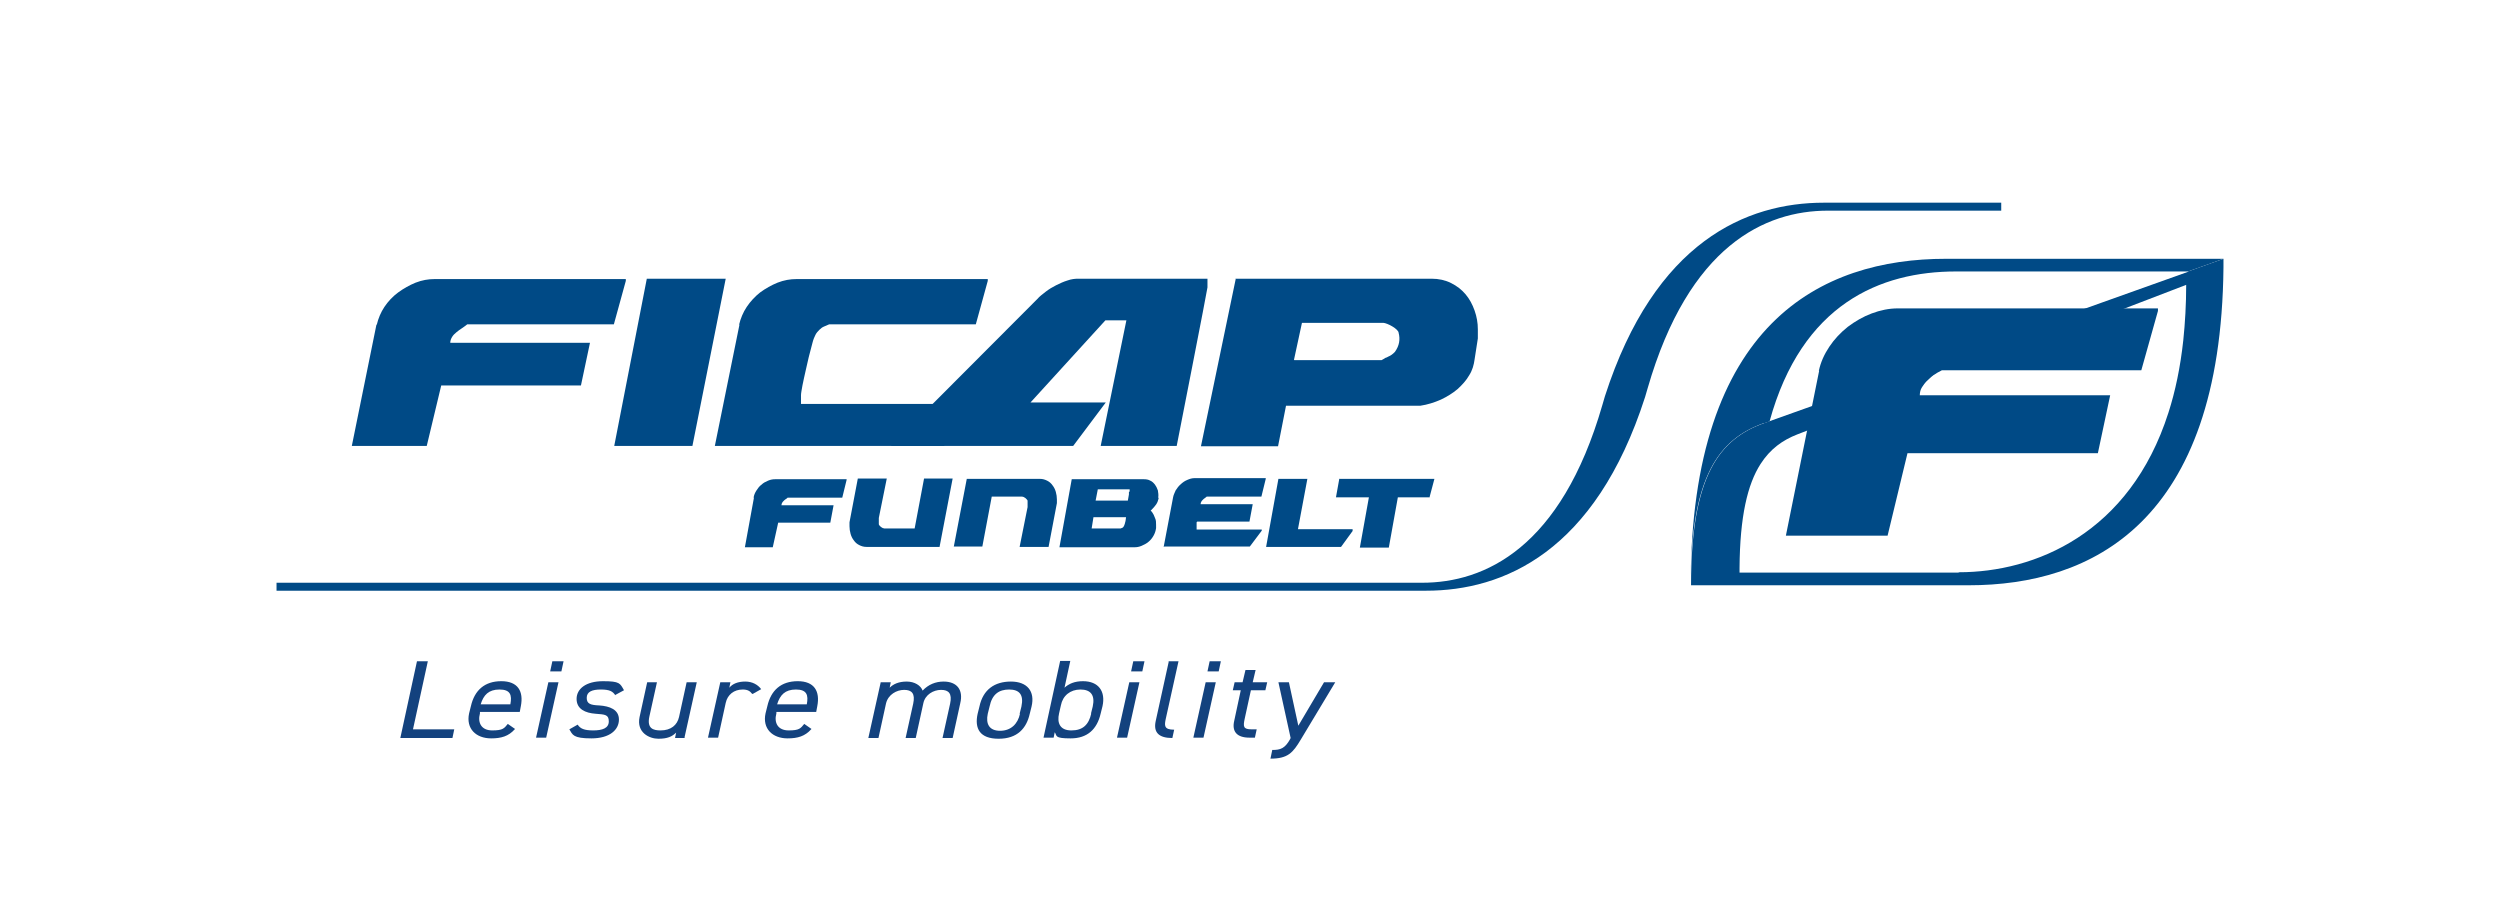<?xml version="1.0" encoding="UTF-8"?>
<svg id="Calque_1" xmlns="http://www.w3.org/2000/svg" version="1.1" viewBox="0 0 690.7 250.7">
  <!-- Generator: Adobe Illustrator 29.1.0, SVG Export Plug-In . SVG Version: 2.1.0 Build 142)  -->
  <defs>
    <style>
      .st0 {
        display: none;
      }

      .st0, .st1 {
        fill: #004a86;
      }

      .st2 {
        fill: none;
      }

      .st3 {
        fill: #13427e;
      }
    </style>
  </defs>
  <g>
    <path class="st1" d="M552.9,56h-49c-21.3,0-46.7,10.6-60.5,53.5l-.7,2.4c-11.4,39.5-32.5,49.1-49.8,49.1H76.4v2.2h317.6c21.3,0,46.7-10.6,60.5-53.5l.7-2.4c11.4-39.5,32.5-49.1,49.8-49.1h47.9v-2.2Z"/>
    <g>
      <path class="st1" d="M104.1,89.7c.4-1.7,1.1-3.4,2.1-4.9,1-1.5,2.3-2.9,3.8-4,1.5-1.1,3.1-2,4.8-2.7,1.8-.7,3.5-1,5.3-1h52.8v.5l-3.3,12h-40.5c-.5.4-.9.7-1.5,1.1-.5.3-1,.7-1.5,1.1-.5.4-.9.8-1.2,1.3-.3.5-.5,1-.5,1.6h38.6l-2.5,11.8h-38.6l-4,16.7h-20.7l6.8-33.5Z"/>
      <path class="st1" d="M178.7,77h21.8l-9.2,46.2h-21.6l9-46.2Z"/>
      <path class="st1" d="M204.2,89.7c.4-1.7,1.1-3.4,2.1-4.9,1-1.5,2.3-2.9,3.7-4,1.5-1.1,3.1-2,4.8-2.7,1.8-.7,3.5-1,5.3-1h52.8v.5l-3.3,12h-40.5c-.5.2-1,.4-1.4.6-.5.2-.9.5-1.3.9-.4.4-.8.8-1.1,1.4-.3.6-.6,1.3-.8,2.1-.8,2.9-1.4,5.4-1.8,7.3-.4,1.9-.8,3.4-1,4.6-.2,1.2-.4,2.1-.4,2.7,0,.6,0,1.1,0,1.5v.9h48.4v.7l-8.9,10.9h-63.3l6.8-33.5Z"/>
      <path class="st1" d="M297.9,77h35.7v2.4c.1,0-8.5,43.8-8.5,43.8h-21l7.1-34.7h-5.8l-20.7,22.7h20.8l-9,12h-50.4l40.5-40.6c.6-.7,1.4-1.3,2.3-2,.9-.7,1.9-1.3,2.9-1.8,1-.5,2.1-1,3.1-1.3,1.1-.4,2.1-.5,3-.5Z"/>
      <path class="st1" d="M341.3,77h54.2c2,0,3.8.4,5.4,1.2,1.6.8,2.9,1.8,4,3.1,1.1,1.3,1.9,2.8,2.5,4.5.6,1.7.9,3.4.9,5.2v2.5l-.9,5.8c-.2,1.5-.6,3-1.5,4.4-.8,1.4-1.9,2.6-3.2,3.8-1.3,1.1-2.9,2.1-4.6,2.9-1.8.8-3.7,1.4-5.7,1.7h-37.1l-2.2,11.2h-21.3l9.6-46.2ZM357.6,99.5h24.1c.4-.2.7-.4,1-.6.3-.1.6-.2.9-.4.3-.1.6-.3.9-.5.3-.2.6-.5.9-.8,1.2-1.7,1.5-3.4,1-5.3,0-.2-.2-.5-.5-.8-.3-.3-.7-.6-1.2-.9-.5-.3-.9-.5-1.4-.7-.5-.2-.9-.3-1.1-.3h-22.5l-2.2,10.2Z"/>
    </g>
    <path class="st1" d="M502.5,102.5c.5-2.4,1.5-4.6,2.9-6.7,1.4-2.1,3.1-3.9,5.1-5.5,2-1.5,4.2-2.8,6.6-3.7,2.4-.9,4.8-1.4,7.2-1.4h71.9v.7l-4.6,16.4h-55.1c-.8.4-1.7.9-2.4,1.4-.7.5-1.3,1.2-1.8,1.6-.6.6-.9,1.1-1.3,1.7-.4.6-.6,1.4-.6,2.2h52.6l-3.4,16h-52.6l-5.5,22.8h-28.1l9.2-45.6Z"/>
    <path class="st0" d="M543.9,161.7c34.3,0,70.5-17.6,70.5-90.2,0,0-111.5,39.9-126.9,45.4-12.4,4.4-20.2,14.6-20.2,44.8,0,0,51.8,0,76.7,0ZM496.6,120.1c4.1-1.6,17.9-6.9,34.3-13.2,1.5-2,3.5-3.8,5.6-4.7,2.1,0,4.3,0,6.5,0,29.2-11.2,61-23.4,61-23.4,0,61.8-35.8,79.4-62.9,79.4-19.7,0-60.5,0-60.5,0,0-25.7,6.2-34.4,16-38.1Z"/>
    <g>
      <path class="st1" d="M487.5,116.9c.4-.1.9-.3,1.4-.5,8.9-32.4,30.6-41.4,51.5-41.4,17.6,0,56.3,0,64.1,0,6.1-2.2,9.8-3.5,9.8-3.5,0,0-51.8,0-76.7,0-34.3,0-70.5,17.6-70.5,90.2,0-30.3,7.9-40.4,20.2-44.8Z"/>
      <path class="st1" d="M604.5,75.1c-26.7,9.5-99.6,35.6-115.7,41.3-.5.2-1,.4-1.4.5-12.4,4.4-20.2,14.6-20.2,44.8,0,0,51.8,0,76.7,0,33.9,0,69.7-17.2,70.4-87.8,0-.8,0-1.6,0-2.4,0,0-3.7,1.3-9.8,3.5ZM541.1,158.2h-60.5c0-.4,0-.9,0-1.3.1-14.2,2.2-23.1,5.8-28.7,2.7-4.2,6.1-6.6,10.2-8.2,4.1-1.6,17.9-6.9,34.3-13.2,1.5-2,3.5-3.8,5.6-4.7,2.1,0,4.3,0,6.5,0,29.2-11.2,61-23.4,61-23.4,0,5.4-.3,10.5-.8,15.3-.8,7.4-2.2,14.1-4.1,20-10.7,33.5-37,44.1-57.9,44.1Z"/>
    </g>
  </g>
  <g>
    <path class="st1" d="M208.2,137.5c.1-.7.4-1.4.8-2,.4-.6.8-1.2,1.4-1.6.5-.5,1.1-.8,1.8-1.1.7-.3,1.3-.4,2-.4h19.7v.2l-1.2,4.9h-15.1c-.2.2-.3.3-.5.4-.2.1-.4.3-.6.5-.2.2-.3.3-.4.5-.1.2-.2.4-.2.7h14.4l-.9,4.8h-14.4l-1.5,6.8h-7.7l2.5-13.7Z"/>
    <path class="st1" d="M259.6,151.1h-20.2c-.8,0-1.4-.2-2-.5-.6-.3-1.1-.7-1.5-1.3-.4-.5-.7-1.1-.9-1.8-.2-.7-.3-1.4-.3-2.1v-1.1l2.3-12.1h8l-2.2,10.9v1.7c0,0,0,.2.2.4.1.1.3.3.4.4.2.1.3.2.5.3.2,0,.3.1.4.1h8.4l2.6-13.8h7.9l-3.6,18.8Z"/>
    <path class="st1" d="M263.5,151.1l3.6-18.8h20.2c.8,0,1.4.2,2,.5.6.3,1.1.7,1.5,1.3.4.5.7,1.1.9,1.8.2.7.3,1.4.3,2.1v1l-2.3,12.1h-8l2.2-11v-1.7c0-.1,0-.2-.2-.4-.1-.1-.3-.3-.4-.4-.2-.1-.3-.2-.5-.3-.2,0-.3-.1-.4-.1h-8.4l-2.6,13.8h-7.9Z"/>
    <path class="st1" d="M321.5,151.1l2.6-13.7c.1-.6.4-1.2.7-1.9.4-.6.8-1.2,1.4-1.7.5-.5,1.1-.9,1.8-1.2.7-.3,1.3-.5,2-.5h19.7v.2l-1.2,4.9h-15.1c-.2.2-.4.3-.5.4-.2.1-.4.3-.6.5-.2.2-.3.3-.4.5-.1.2-.2.4-.2.7h14.4l-.9,4.8h-14.4c0,0-.1,0-.2.2,0,.1,0,.3,0,.4,0,.2,0,.4,0,.6,0,.2,0,.4,0,.6v.4h18v.3l-3.3,4.4h-23.6Z"/>
    <path class="st1" d="M353.3,132.3h7.9l-2.6,13.9h15.1v.5l-3.2,4.4h-20.7l3.4-18.8Z"/>
    <path class="st1" d="M369.9,132.3h26.4l-1.3,4.9c0,.1,0,.2,0,.2h-8.8l-2.5,13.9h-8l2.5-13.9h-9.1l.9-5Z"/>
    <path class="st1" d="M320,137.4c.1-.6,0-1.3-.1-1.9-.2-.6-.5-1.2-.8-1.6-.4-.5-.8-.9-1.3-1.1-.5-.3-1.1-.4-1.8-.4h-19.9l-3.4,18.8h20.7c.7,0,1.3-.1,2-.4.7-.3,1.3-.6,1.9-1.1.6-.5,1-1,1.4-1.7.4-.7.6-1.4.7-2.1v-.9c0-.7,0-1.3-.3-1.9-.2-.6-.5-1.2-.8-1.6-.1-.2-.3-.3-.4-.4,1.5-1.5,1.9-2.1,2.2-3.4ZM310.8,144.6c-.3.9-.4,1.2-1.2,1.4h-8l.5-3.1h9c0,.3-.2,1.5-.3,1.6ZM311.9,135.9c0,.3,0,.5,0,.7l-.3,1.7h-8.9l.6-3.1h8.8c0,.2,0,.4,0,.6Z"/>
  </g>
  <g>
    <rect class="st2" x="64.3" y="181.1" width="344.8" height="36.7"/>
    <path class="st3" d="M114.1,201.5h11.4l-.5,2.4h-14.4l4.6-21.2h3l-4.1,18.8Z"/>
    <path class="st3" d="M142.2,201.5c-1.7,1.9-3.7,2.5-6.5,2.5-4.2,0-7-2.7-6.1-6.9l.5-2c1-4.4,3.8-6.9,8.4-6.9s6.2,2.8,5.4,6.9l-.3,1.6h-11v.4c-.7,2.6.4,4.7,3.4,4.7s3.3-.6,4.3-1.8l2,1.4ZM132.9,194.6h8.1c.5-2.6,0-4.1-3-4.1s-4.4,1.5-5.2,4.1Z"/>
    <path class="st3" d="M151.5,188.5h2.8l-3.4,15.3h-2.8l3.4-15.3ZM152.6,182.7h3.1l-.6,2.8h-3.1l.6-2.8Z"/>
    <path class="st3" d="M170,192.1c-.7-1.1-1.6-1.6-4-1.6s-3.9.6-3.9,2.3,1.1,2,3.5,2.1c2.8.2,5.4,1.1,5.4,3.9s-2.5,5.2-7.6,5.2-5.2-1-6.1-2.5l2.3-1.3c.7,1.1,1.8,1.6,4.3,1.6s4.3-.6,4.3-2.5-1.1-1.9-3.6-2.1c-2.9-.2-5.3-1.3-5.3-4.1s2.6-4.9,7.3-4.9,4.7.6,5.8,2.5l-2.4,1.3Z"/>
    <path class="st3" d="M189.3,203.9h-2.8l.3-1.5c-1.1,1.1-2.4,1.7-4.9,1.7s-6.1-1.7-5.2-6l2.1-9.6h2.7l-2.1,9.5c-.7,3.3,1.1,3.8,3.1,3.8,2.9,0,4.6-1.5,5.1-3.7l2.1-9.6h2.8l-3.4,15.3Z"/>
    <path class="st3" d="M207.8,191.7c-.6-.8-1.3-1.2-2.6-1.2-2.4,0-4.2,1.4-4.7,3.7l-2.1,9.6h-2.8l3.4-15.3h2.8l-.3,1.5c.9-1.1,2.4-1.7,4.4-1.7s3.5.9,4.4,2.1l-2.3,1.3Z"/>
    <path class="st3" d="M224.1,201.5c-1.7,1.9-3.7,2.5-6.5,2.5-4.2,0-7-2.7-6.1-6.9l.5-2c1-4.4,3.8-6.9,8.4-6.9s6.2,2.8,5.4,6.9l-.3,1.6h-11v.4c-.7,2.6.4,4.7,3.4,4.7s3.3-.6,4.3-1.8l2,1.4ZM214.8,194.6h8.1c.5-2.6,0-4.1-3-4.1s-4.4,1.5-5.2,4.1Z"/>
    <path class="st3" d="M243.3,188.5h2.8l-.3,1.5c1-1,2.5-1.7,4.7-1.7s3.9,1.1,4.4,2.5c1.6-1.7,3.6-2.5,5.8-2.5,3.7,0,5.5,2.3,4.6,6l-2.1,9.6h-2.8l2.1-9.5c.6-2.8-.4-3.8-2.5-3.8s-4.4,1.3-4.9,3.7l-2.1,9.6h-2.8l2.1-9.5c.6-2.8-.4-3.8-2.5-3.8s-4.4,1.3-5,3.7l-2.1,9.6h-2.8l3.4-15.3Z"/>
    <path class="st3" d="M284.5,197.2c-.9,4-3.4,6.9-8.6,6.9s-6.7-2.8-5.8-6.9l.5-2c1-4.7,4.2-6.9,8.7-6.9s6.7,2.7,5.7,6.9l-.5,2ZM281.7,197.2l.5-2c.7-3.3-.6-4.7-3.4-4.7s-4.7,1.3-5.4,4.7l-.5,2c-.6,2.8.4,4.7,3.4,4.7s4.9-1.9,5.5-4.7Z"/>
    <path class="st3" d="M294.1,190c1.2-1.1,2.8-1.8,5.1-1.8,4.3,0,6.3,2.8,5.4,6.9l-.5,2c-1,4.4-3.7,6.9-8.3,6.9s-3.7-.7-4.4-1.7l-.3,1.5h-2.8l4.6-21.2h2.8l-1.6,7.4ZM301.4,197.2l.5-2c.7-3.2-.6-4.7-3.4-4.7s-4.9,1.7-5.4,4.4l-.5,2.2c-.6,2.6.2,4.7,3.4,4.7s4.8-1.6,5.5-4.7Z"/>
    <path class="st3" d="M312,188.5h2.8l-3.4,15.3h-2.8l3.4-15.3ZM313.1,182.7h3.1l-.6,2.8h-3.1l.6-2.8Z"/>
    <path class="st3" d="M322.8,182.7h2.8l-3.5,15.8c-.4,1.9-.6,3.1,2.3,3.1l-.5,2.3c-3.7,0-5.3-1.5-4.6-4.7l3.6-16.4Z"/>
    <path class="st3" d="M333.1,188.5h2.8l-3.4,15.3h-2.8l3.4-15.3ZM334.2,182.7h3.1l-.6,2.8h-3.1l.6-2.8Z"/>
    <path class="st3" d="M341.1,188.5h2.2l.8-3.4h2.8l-.8,3.4h4l-.5,2.2h-4l-1.7,7.8c-.5,2.3-.4,3,1.9,3h1.4l-.5,2.3h-1.5c-3.6,0-4.9-1.8-4.2-4.7l1.8-8.4h-2.2l.5-2.2Z"/>
    <path class="st3" d="M356.6,204l-3.4-15.5h2.9l2.6,12,7.1-12h3.1l-9.5,15.8c-2.2,3.7-3.6,5.3-8.4,5.3l.5-2.4c2.3,0,3.5-.4,5-3.1v-.2Z"/>
  </g>
</svg>